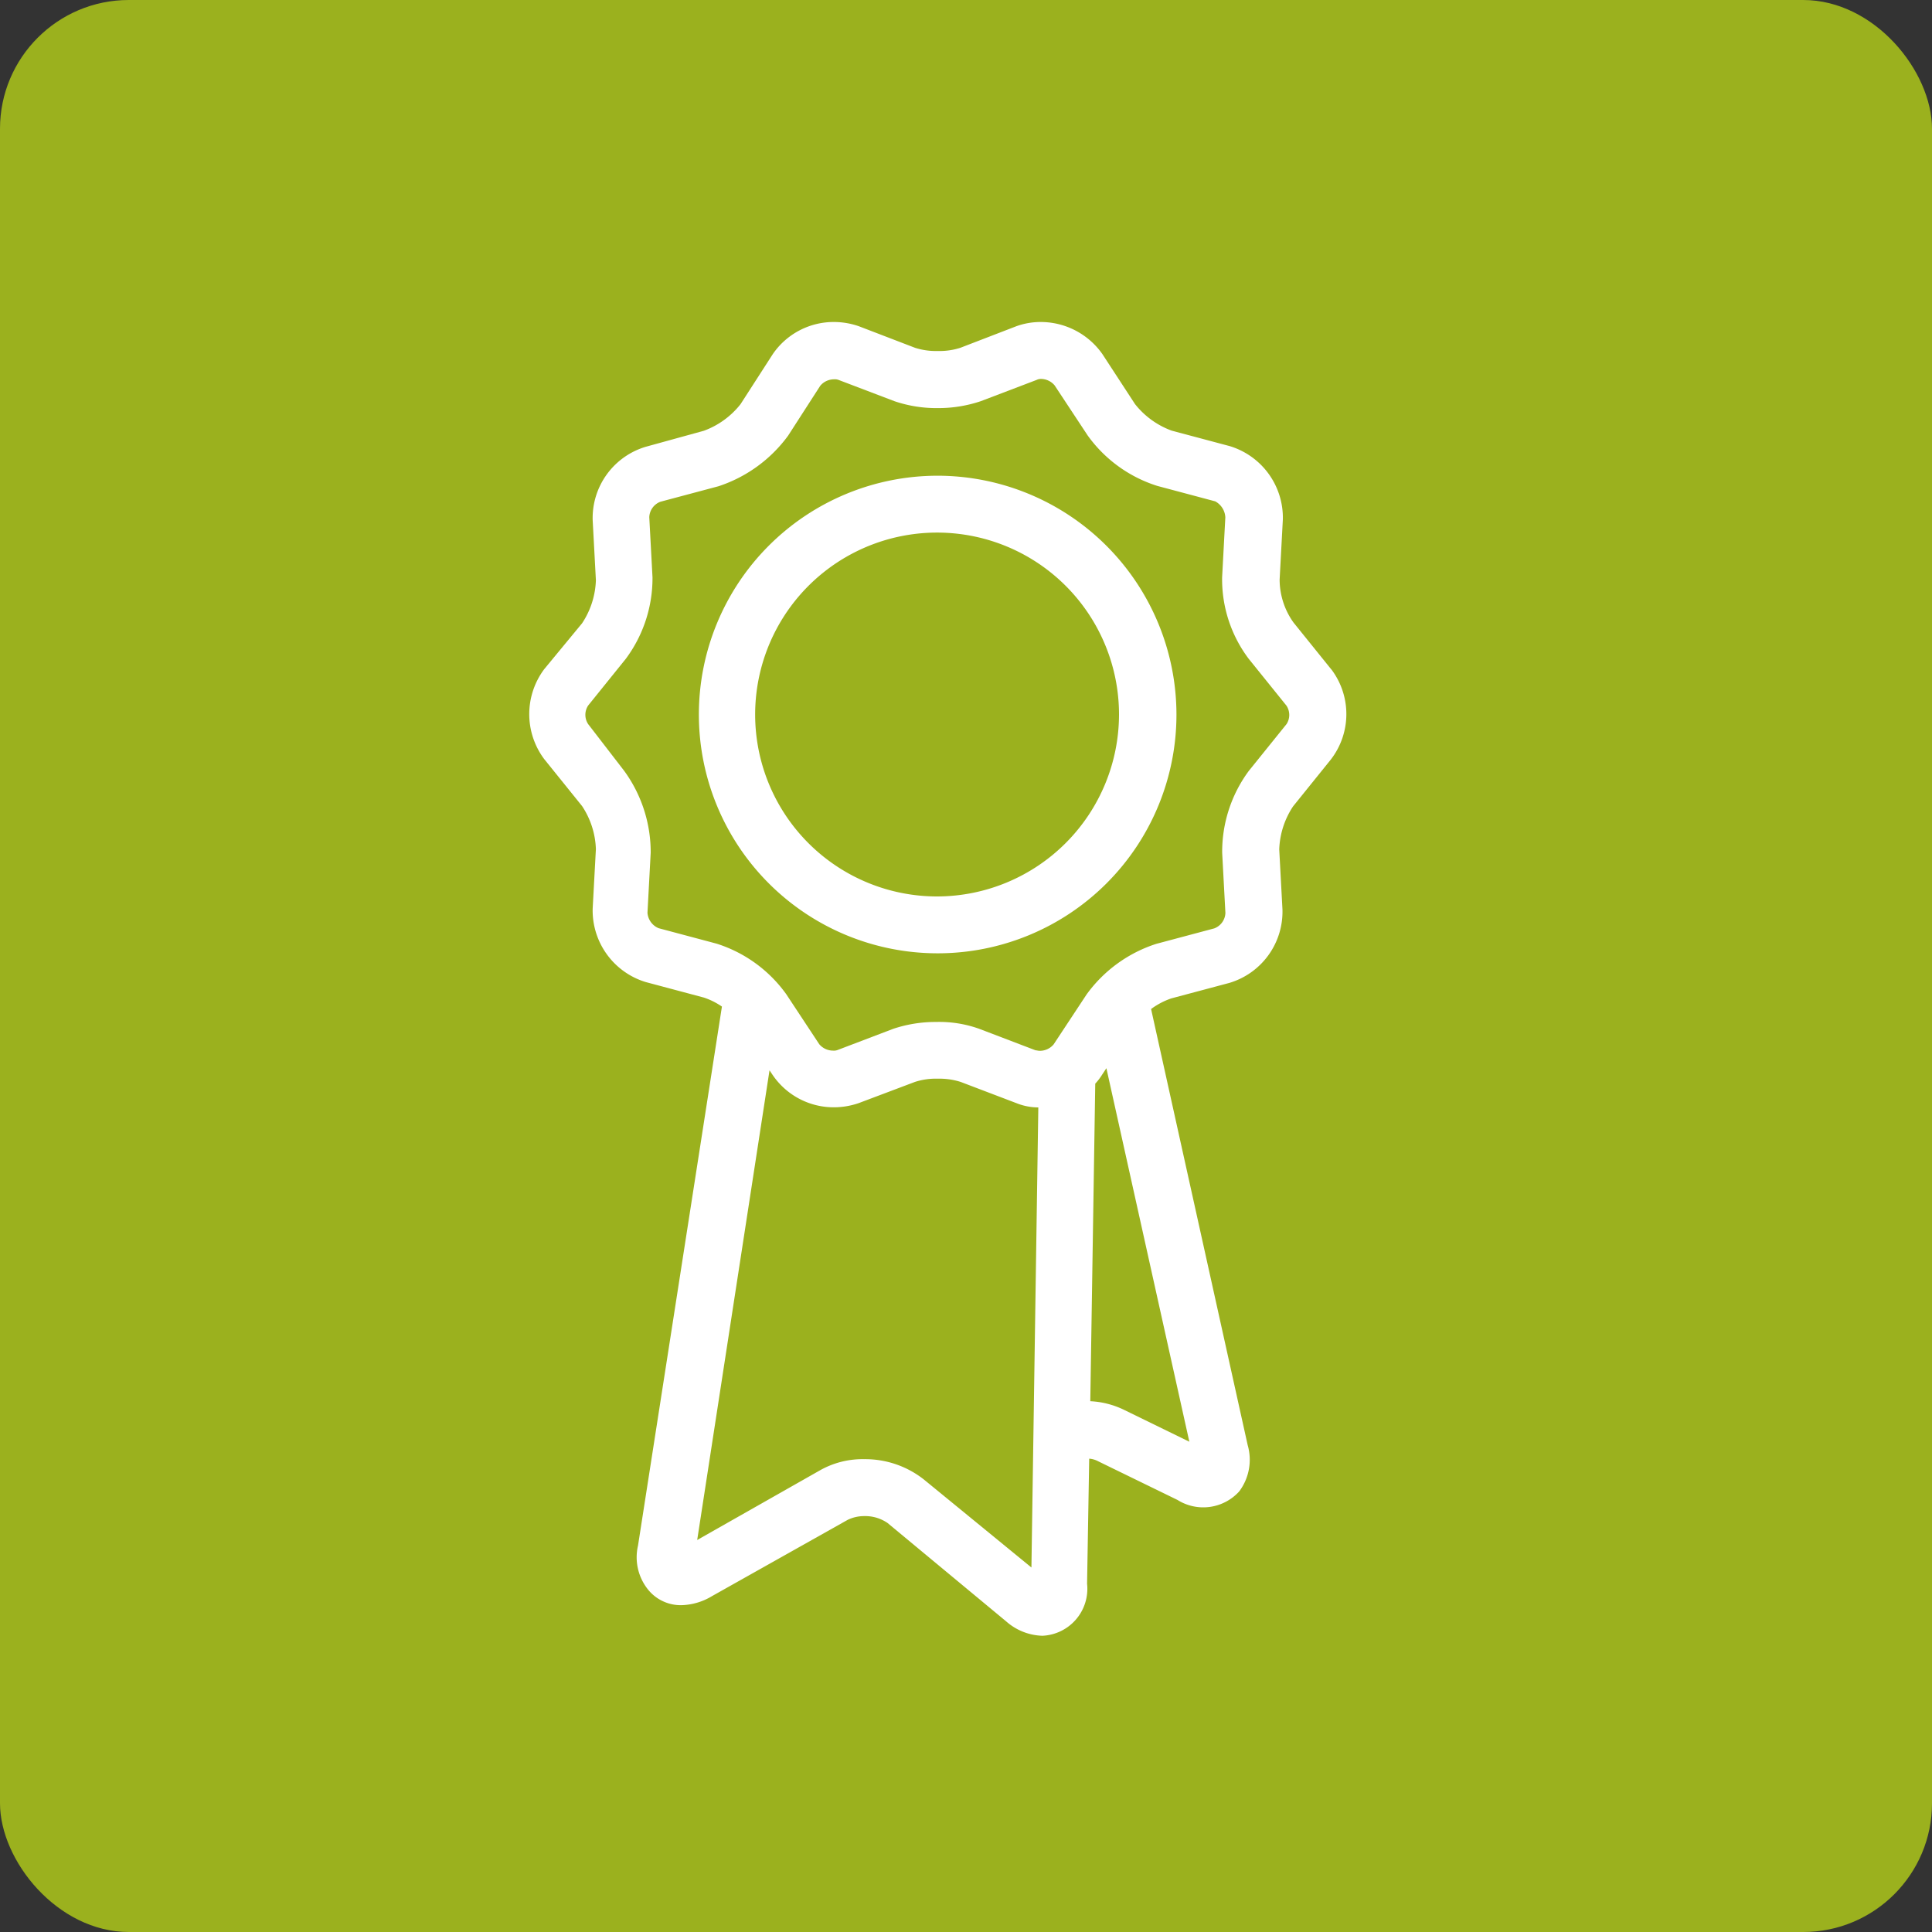 <svg id="Componente_1_1" data-name="Componente 1 – 1" xmlns="http://www.w3.org/2000/svg" xmlns:xlink="http://www.w3.org/1999/xlink" width="30" height="30" viewBox="0 0 30 30">
  <rect x="0" y="0" width="30" height="30" fill="#333333" stroke="none"/>
  <defs>
    <clipPath id="clip-path">
      <rect id="Retângulo_1000" data-name="Retângulo 1000" width="12.702" height="20.4"/>
    </clipPath>
  </defs>
  <rect id="Retângulo_721" data-name="Retângulo 721" width="30" height="30" rx="2" fill="#9bb11e"/>
  <g id="_01-credibilidade" data-name="01-credibilidade" transform="translate(8.208 5)">
    <g id="Grupo_765" data-name="Grupo 765" clip-path="url(#clip-path)">
      <path id="Caminho_7045" data-name="Caminho 7045" d="M11.77,6.244l-.586.727a2.111,2.111,0,0,0-.413,1.272l.05.933a.267.267,0,0,1-.173.24l-.9.24a2.148,2.148,0,0,0-1.082.785l-.512.776a.28.28,0,0,1-.215.1c-.025,0-.05-.008-.066-.008L7,10.976a1.834,1.834,0,0,0-.669-.107,2.065,2.065,0,0,0-.669.107l-.867.33a.161.161,0,0,1-.066.008.28.28,0,0,1-.215-.1l-.512-.776a2.114,2.114,0,0,0-1.082-.785l-.9-.24a.281.281,0,0,1-.173-.24l.05-.933a2.147,2.147,0,0,0-.413-1.272L.926,6.244a.262.262,0,0,1,0-.289l.586-.727a2.1,2.1,0,0,0,.413-1.264l-.05-.933a.267.267,0,0,1,.173-.24l.9-.24a2.184,2.184,0,0,0,1.082-.785l.5-.776a.28.28,0,0,1,.215-.1A.161.161,0,0,1,4.816.9l.867.33a2.028,2.028,0,0,0,.669.107,2.065,2.065,0,0,0,.669-.107L7.888.9A.156.156,0,0,1,7.954.884a.28.28,0,0,1,.215.1l.512.776a2.114,2.114,0,0,0,1.082.785l.9.24a.3.3,0,0,1,.157.248l-.05.933a2.051,2.051,0,0,0,.413,1.264l.586.727a.262.262,0,0,1,0,.289M9.243,16.89a1.344,1.344,0,0,0-.52-.132L8.8,11.827a.9.9,0,0,0,.107-.14l.066-.1,1.288,5.8ZM6.137,17.972a1.472,1.472,0,0,0-.925-.314,1.342,1.342,0,0,0-.686.173L2.619,18.913l1.123-7.293.05.074a1.146,1.146,0,0,0,.958.5,1.185,1.185,0,0,0,.38-.066L6,11.8a1.048,1.048,0,0,1,.355-.05,1.081,1.081,0,0,1,.355.05l.867.33a.916.916,0,0,0,.339.066l-.107,7.144ZM12.464,5.393l-.586-.727A1.152,1.152,0,0,1,11.663,4l.05-.933a1.162,1.162,0,0,0-.826-1.14l-.9-.24a1.289,1.289,0,0,1-.57-.413L8.912.5A1.17,1.17,0,0,0,7.954,0a1.11,1.11,0,0,0-.38.066L6.707.4a1.048,1.048,0,0,1-.355.05A1.048,1.048,0,0,1,6,.4L5.13.066A1.185,1.185,0,0,0,4.75,0a1.146,1.146,0,0,0-.958.5l-.5.776a1.289,1.289,0,0,1-.57.413l-.9.248a1.155,1.155,0,0,0-.826,1.14l.05.933a1.285,1.285,0,0,1-.215.669l-.586.71a1.165,1.165,0,0,0,0,1.4l.586.727a1.285,1.285,0,0,1,.215.669l-.05.925a1.162,1.162,0,0,0,.826,1.14l.9.24a1.111,1.111,0,0,1,.281.14L1.7,19a.8.8,0,0,0,.165.694.652.652,0,0,0,.512.231.963.963,0,0,0,.471-.14L4.956,18.6a.586.586,0,0,1,.256-.058.612.612,0,0,1,.363.107l1.842,1.528a.886.886,0,0,0,.562.223.73.73,0,0,0,.694-.809l.033-1.941a.351.351,0,0,1,.14.041l1.231.6a.753.753,0,0,0,.958-.132.819.819,0,0,0,.132-.719l-1.5-6.772a1.159,1.159,0,0,1,.314-.165l.9-.24a1.155,1.155,0,0,0,.826-1.14l-.05-.933a1.285,1.285,0,0,1,.215-.669l.586-.727a1.152,1.152,0,0,0,.008-1.4" transform="translate(-0.001)" fill="#fff"/>
    </g>
    <g id="Grupo_766" data-name="Grupo 766" clip-path="url(#clip-path)">
      <path id="Caminho_7046" data-name="Caminho 7046" d="M6.908,9.423A2.825,2.825,0,1,1,9.725,6.6,2.829,2.829,0,0,1,6.908,9.423m0-6.533A3.708,3.708,0,1,0,10.617,6.6,3.713,3.713,0,0,0,6.908,2.89" transform="translate(-0.557 -0.503)" fill="#fff"/>
    </g>
  </g>
</svg>
